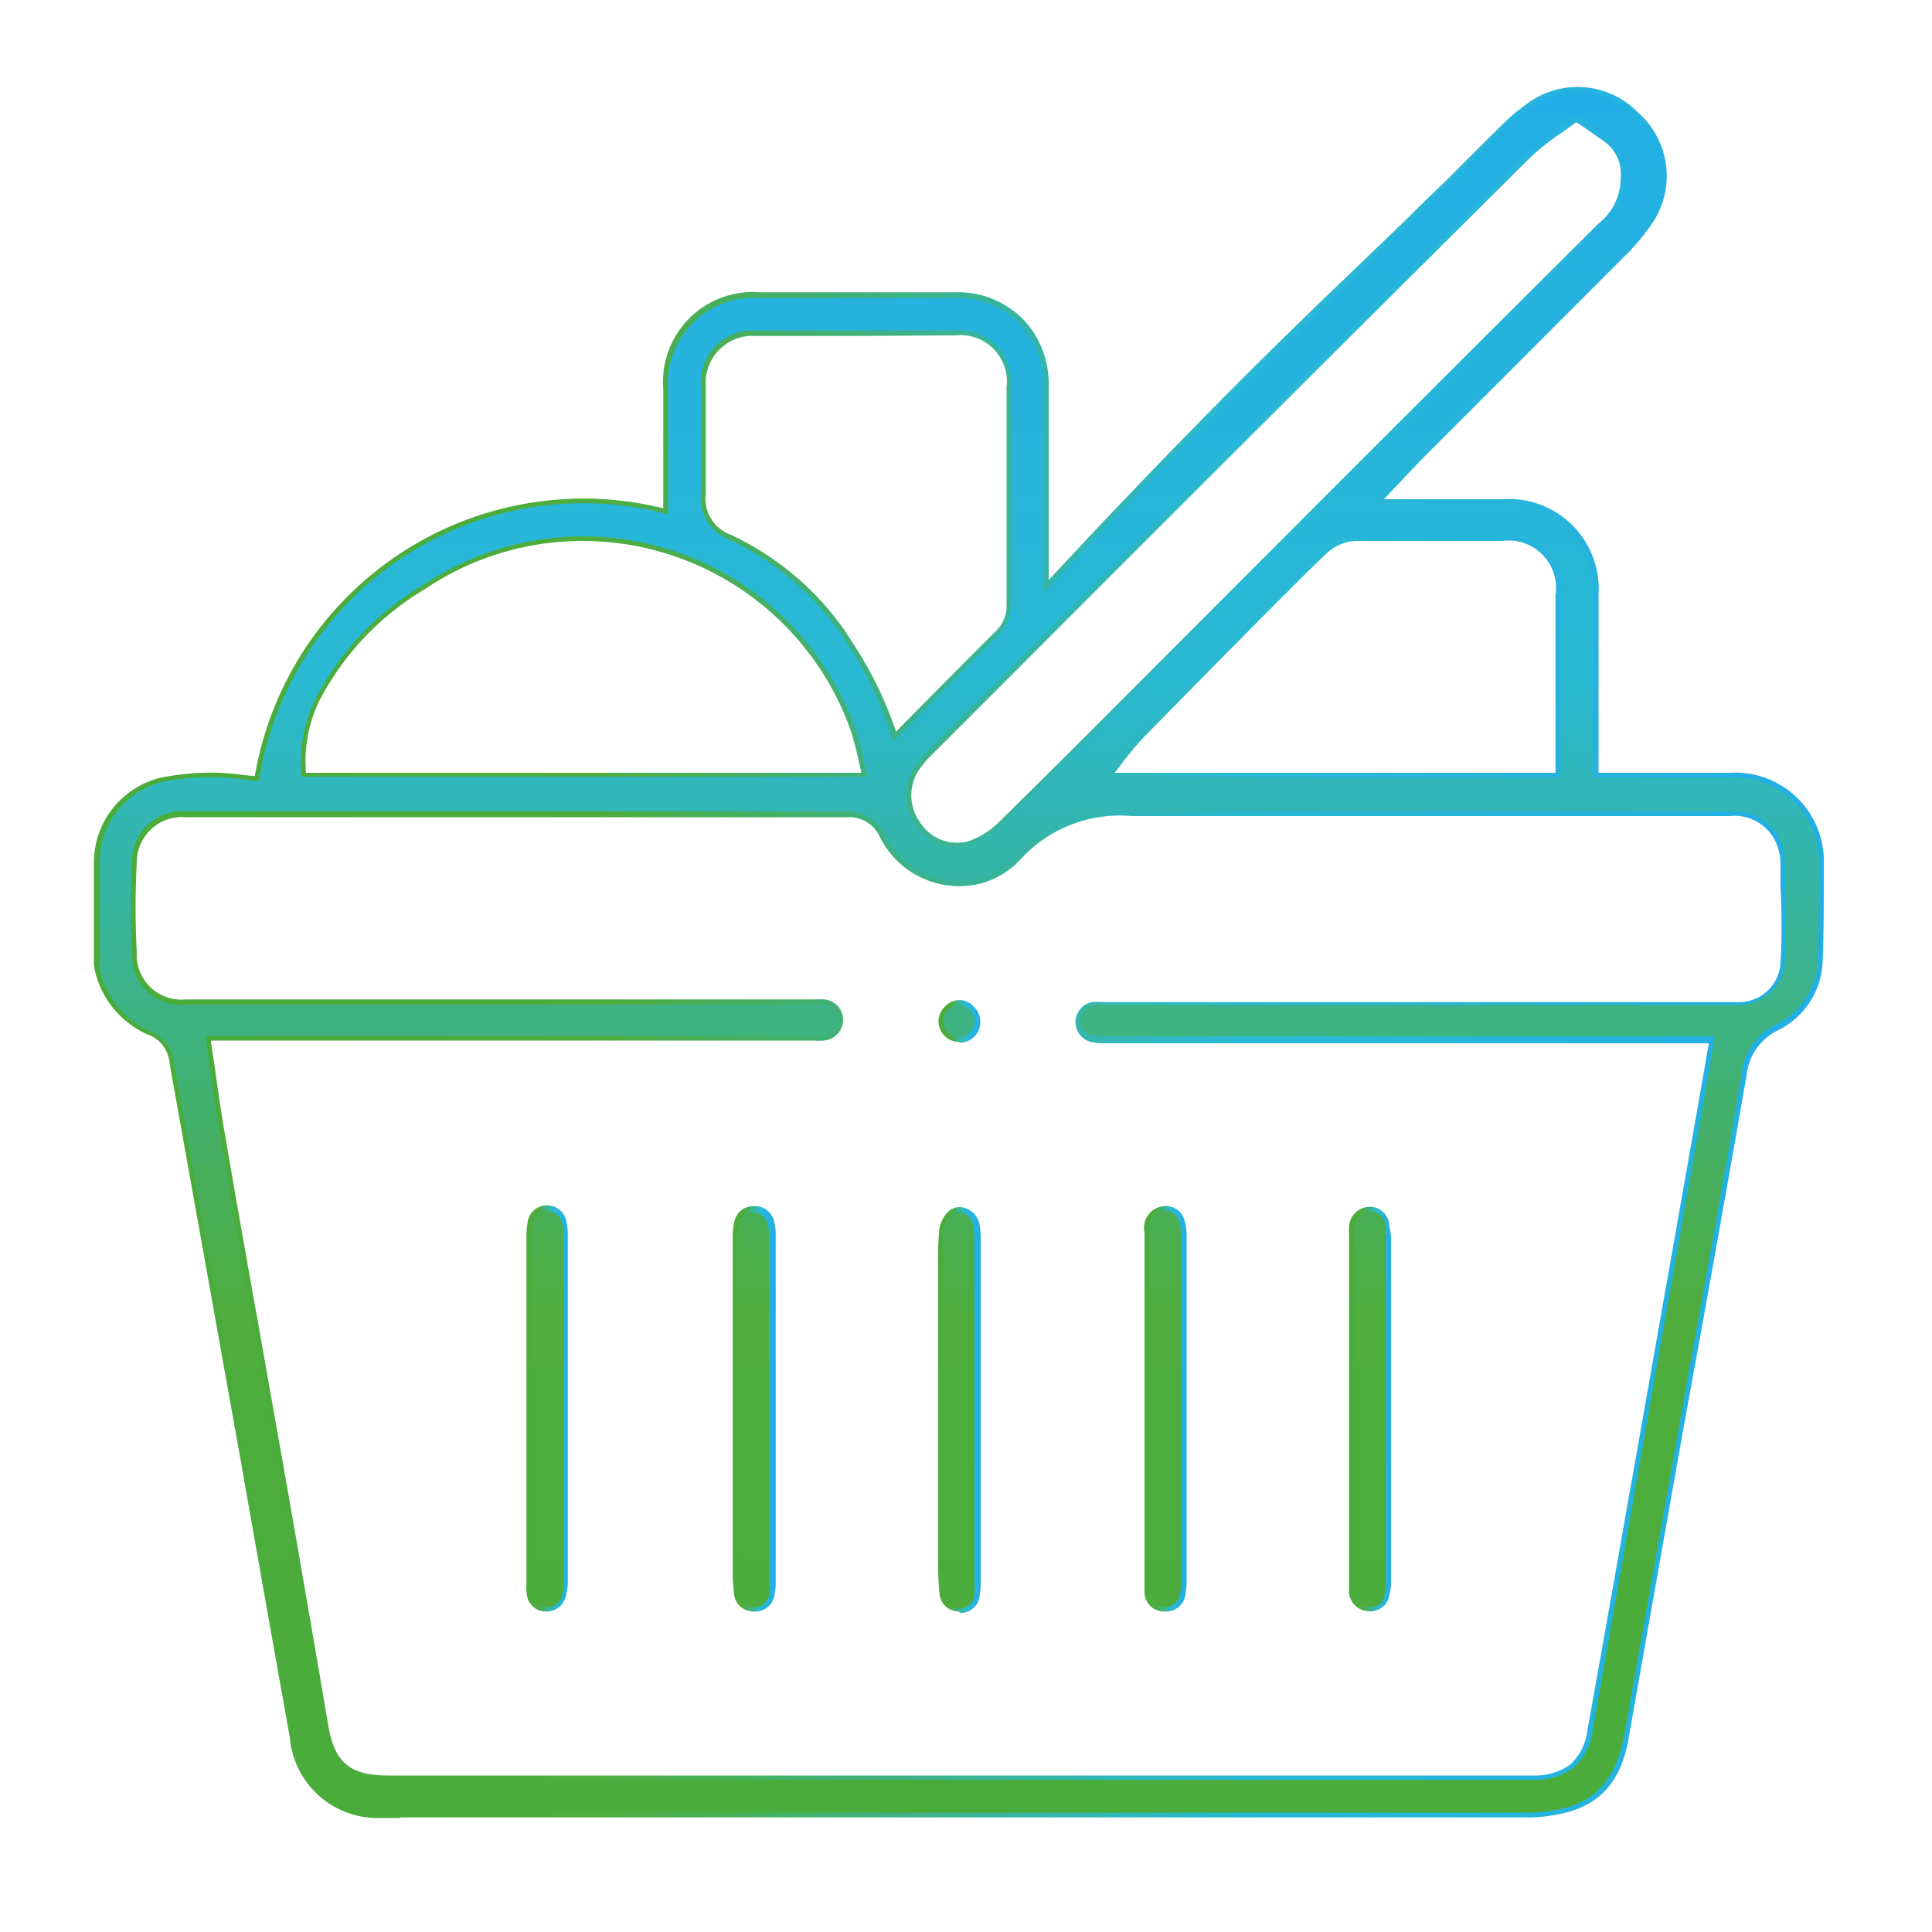 <svg id="Warstwa_95" data-name="Warstwa 95" xmlns="http://www.w3.org/2000/svg" xmlns:xlink="http://www.w3.org/1999/xlink" viewBox="0 0 100 100">
  <defs>
    <linearGradient id="Gradient_bez_nazwy_115" data-name="Gradient bez nazwy 115" x1="5.12" y1="49.3" x2="94.17" y2="49.3" gradientUnits="userSpaceOnUse">
      <stop offset="0.01" stop-color="#49ac3b"/>
      <stop offset="0.29" stop-color="#4ead3c"/>
      <stop offset="0.66" stop-color="#2ab9d4"/>
      <stop offset="1" stop-color="#22aee5"/>
    </linearGradient>
    <linearGradient id="Gradient_bez_nazwy_115-2" x1="4.87" y1="49.3" x2="94.42" y2="49.3" xlink:href="#Gradient_bez_nazwy_115"/>
    <linearGradient id="Gradient_bez_nazwy_115-3" x1="48.77" y1="72.9" x2="50.48" y2="72.9" xlink:href="#Gradient_bez_nazwy_115"/>
    <linearGradient id="Gradient_bez_nazwy_115-4" x1="48.52" y1="72.9" x2="50.73" y2="72.9" xlink:href="#Gradient_bez_nazwy_115"/>
    <linearGradient id="Gradient_bez_nazwy_115-5" x1="59.44" y1="72.92" x2="61.15" y2="72.92" xlink:href="#Gradient_bez_nazwy_115"/>
    <linearGradient id="Gradient_bez_nazwy_115-6" x1="59.18" y1="72.92" x2="61.4" y2="72.92" xlink:href="#Gradient_bez_nazwy_115"/>
    <linearGradient id="Gradient_bez_nazwy_115-7" x1="27.48" y1="72.92" x2="29.18" y2="72.92" xlink:href="#Gradient_bez_nazwy_115"/>
    <linearGradient id="Gradient_bez_nazwy_115-8" x1="27.23" y1="72.92" x2="29.43" y2="72.92" xlink:href="#Gradient_bez_nazwy_115"/>
    <linearGradient id="Gradient_bez_nazwy_115-9" x1="38.13" y1="72.92" x2="39.82" y2="72.92" xlink:href="#Gradient_bez_nazwy_115"/>
    <linearGradient id="Gradient_bez_nazwy_115-10" x1="37.88" y1="72.92" x2="40.07" y2="72.92" xlink:href="#Gradient_bez_nazwy_115"/>
    <linearGradient id="Gradient_bez_nazwy_115-11" x1="70.11" y1="72.92" x2="71.79" y2="72.92" xlink:href="#Gradient_bez_nazwy_115"/>
    <linearGradient id="Gradient_bez_nazwy_115-12" x1="69.86" y1="72.92" x2="72.04" y2="72.92" xlink:href="#Gradient_bez_nazwy_115"/>
    <linearGradient id="Gradient_bez_nazwy_115-13" x1="48.81" y1="52.85" x2="50.45" y2="52.85" xlink:href="#Gradient_bez_nazwy_115"/>
    <linearGradient id="Gradient_bez_nazwy_115-14" x1="48.56" y1="52.85" x2="50.7" y2="52.85" xlink:href="#Gradient_bez_nazwy_115"/>
    <linearGradient id="Gradient_bez_nazwy_115-15" x1="49.64" y1="94.1" x2="49.64" y2="4.49" xlink:href="#Gradient_bez_nazwy_115"/>
  </defs>
  <title>koszyk2</title>
  <g>
    <g>
      <g>
        <path d="M13.4,40.42a17,17,0,0,1,21.18-13.8V26.05c0-2,0-3.95,0-5.92a4.42,4.42,0,0,1,4.7-4.7c3.37,0,6.74,0,10.12,0A4.47,4.47,0,0,1,53,17a4.68,4.68,0,0,1,1,3.12c0,2.44,0,3.65,0,6.62,0,1.12,0,2.25,0,2.25,0,0.71,0,1.28.06,1.66,0.64-.69,1.53-1.65,2.59-2.78,9.35-9.91,13.45-13.46,17.07-17.08,1.44-1.44,2.87-2.88,4.32-4.31a11.33,11.33,0,0,1,1-.86A4.15,4.15,0,0,1,84.63,6a4.13,4.13,0,0,1,.76,5.27,10.76,10.76,0,0,1-1.59,1.88c-3.34,3.36-6.7,6.71-10,10.06-0.84.85-1.65,1.73-2.48,2.6,0,0.05-.09.11-0.18,0.24l0.56,0h6.06a4.4,4.4,0,0,1,4.71,4.68c0,3,0,5.94,0,8.9v0.62H89.5a4.36,4.36,0,0,1,4.65,4.5c0,1.68,0,3.36-.06,5a3.86,3.86,0,0,1-2.21,3.3,3.16,3.16,0,0,0-1.73,2.51c-1,6-2.14,12-3.21,18.06q-1.42,8-2.84,16C83.79,91.48,83,93,81.17,93.53a7.88,7.88,0,0,1-2.25.29q-28.42,0-56.83,0c-0.89,0-1.78,0-2.66,0a4.3,4.3,0,0,1-4.23-3.91Q13.4,79.8,11.63,69.71L9,55a1.93,1.93,0,0,0-1.22-1.61A4.59,4.59,0,0,1,5.16,50.2a1.76,1.76,0,0,1,0-.51q0-2.54,0-5.08A4.26,4.26,0,0,1,8.28,40.5a12.26,12.26,0,0,1,4.35-.15ZM10.69,53.69a2.87,2.87,0,0,0,0,.34c0.24,1.61.45,3.23,0.73,4.83,0.87,5,1.77,10.06,2.65,15.08s1.8,10.3,2.73,15.45c0.36,2,1.27,2.74,3.34,2.74H79.39a3.38,3.38,0,0,0,2.06-.63,3.12,3.12,0,0,0,1-2Q83.6,83,84.75,76.44l3.32-18.8c0.23-1.29.45-2.59,0.69-4H57.29a3.39,3.39,0,0,1-.74-0.05,0.8,0.8,0,0,1,0-1.58,3.6,3.6,0,0,1,.65,0H89c0.34,0,.68,0,1,0a2.41,2.41,0,0,0,2.39-2.3c0.1-1.69,0-3.38,0-5.07a3.1,3.1,0,0,0-.15-0.87A2.54,2.54,0,0,0,89.59,42c-1.63,0-3.26,0-4.89,0l-23,0c-1,0-2.08,0-3.12,0a7.17,7.17,0,0,0-5.88,2.25,4.09,4.09,0,0,1-2.08,1.26,4.32,4.32,0,0,1-4.87-2.33A2,2,0,0,0,43.85,42L9.63,42a2.59,2.59,0,0,0-2.8,2.56c-0.07,1.58-.07,3.17,0,4.75A2.55,2.55,0,0,0,9.61,52c0.39,0,.78,0,1.16,0H42.05a4,4,0,0,1,.56,0,0.82,0.82,0,0,1,.75.81,0.83,0.83,0,0,1-.74.82,3.78,3.78,0,0,1-.56,0H10.69ZM15.61,40.2H44.89c-0.19-.81-0.32-1.59-0.57-2.34A14.93,14.93,0,0,0,21.9,30.28a14.78,14.78,0,0,0-5.54,5.84A7.45,7.45,0,0,0,15.61,40.2Zm68.53-31A2.32,2.32,0,0,0,83.1,7c-0.44-.3-0.86-0.61-1.3-0.9a0.39,0.39,0,0,0-.36,0A21.16,21.16,0,0,0,79,8Q63.48,23.43,48,38.92a5.18,5.18,0,0,0-.63.74,2.61,2.61,0,0,0,0,3,2.52,2.52,0,0,0,2.86,1.05,4.64,4.64,0,0,0,1.65-1.07c3.31-3.26,6.58-6.56,9.87-9.84Q72.36,22.25,82.93,11.7A3.2,3.2,0,0,0,84.14,9.21ZM46.24,38.36l0.68-.7c3.54-3.59,4.73-4.76,4.73-4.76a2.07,2.07,0,0,0,.67-1.66c0-.2,0-0.4,0-0.61,0-3.53.05-7.05,0-10.58a2.65,2.65,0,0,0-2.88-2.94q-5.15,0-10.3,0A2.67,2.67,0,0,0,36.28,20c0,1.85,0,3.7,0,5.54a2.27,2.27,0,0,0,1.46,2.38,14.78,14.78,0,0,1,3.66,2.45,14.29,14.29,0,0,1,2.55,3.08A19.55,19.55,0,0,1,46.24,38.36Zm10.93,1.87H80.76c0-.22,0-0.4,0-0.58q0-4.43,0-8.85a2.7,2.7,0,0,0-3-3c-2.5,0-5,0-7.5,0a2.53,2.53,0,0,0-1.77.72c-0.41.38-.81,0.77-1.2,1.17C64.53,32.45,61.76,35.19,59,38,58.37,38.64,57.83,39.42,57.18,40.23Z" style="fill: url(#Gradient_bez_nazwy_115)"/>
        <path d="M20.72,94.1c-0.44,0-.87,0-1.31,0A4.56,4.56,0,0,1,15,89.93q-1.29-7.22-2.56-14.44L8.77,55A1.67,1.67,0,0,0,7.7,53.57a4.79,4.79,0,0,1-2.78-3.29,1.78,1.78,0,0,1-.06-0.53c0-1.4,0-2.76,0-4.12v-1a4.52,4.52,0,0,1,3.35-4.35,12.51,12.51,0,0,1,4.44-.16l0.54,0.05A17.25,17.25,0,0,1,34.33,26.31V24.23q0-2.05,0-4.1a4.65,4.65,0,0,1,5-5H49.4a4.73,4.73,0,0,1,3.79,1.65,4.89,4.89,0,0,1,1.09,3.28V22.8c0,1.11,0,2.23,0,3.93,0,1.11,0,2.24,0,2.24,0,0.4,0,.75,0,1.05l2.19-2.34c6.69-7.09,10.78-11,13.76-13.86,1.23-1.18,2.29-2.19,3.32-3.22L74.8,9.4q1.56-1.57,3.13-3.12a9.86,9.86,0,0,1,.91-0.76L79,5.4a4.37,4.37,0,0,1,5.8.44,4.37,4.37,0,0,1,.81,5.58A11,11,0,0,1,84,13.35l-5.75,5.76-4.3,4.3c-0.6.6-1.18,1.22-1.76,1.84l-0.56.59h6.11a4.65,4.65,0,0,1,5,4.93q0,3.06,0,6.12V40H89.5a4.59,4.59,0,0,1,4.9,4.75c0,1.94,0,3.54-.06,5A4.13,4.13,0,0,1,92,53.34a2.92,2.92,0,0,0-1.6,2.33c-0.73,4.2-1.48,8.4-2.23,12.59l-1,5.47q-1.42,8-2.83,16C84,92,83,93.25,81.24,93.77a8.11,8.11,0,0,1-2.32.3q-24.71,0-49.42,0H20.72ZM10.58,40.48a8.54,8.54,0,0,0-2.23.26,4,4,0,0,0-3,3.87v1q0,2,0,4.06a1.58,1.58,0,0,0,0,.43,4.32,4.32,0,0,0,2.49,3,2.17,2.17,0,0,1,1.38,1.8L12.89,75.4q1.28,7.22,2.56,14.44a4.06,4.06,0,0,0,4,3.71c0.64,0.06,1.3,0,1.95,0h8.1q24.71,0,49.42,0a7.64,7.64,0,0,0,2.18-.28c1.52-.46,2.4-1.62,2.76-3.64q1.42-8,2.83-16l1-5.47c0.75-4.2,1.5-8.39,2.23-12.59a3.41,3.41,0,0,1,1.87-2.69,3.59,3.59,0,0,0,2.08-3.09c0.08-1.49.1-3.08,0.06-5a4.12,4.12,0,0,0-4.4-4.26H82.19V36.89q0-3.06,0-6.12a4.14,4.14,0,0,0-4.46-4.43H71.31l-0.69,0L71,25.81l0.12-.15,0.71-.75c0.58-.62,1.17-1.24,1.77-1.85l4.3-4.3q2.88-2.88,5.75-5.76a10.59,10.59,0,0,0,1.55-1.83,3.88,3.88,0,0,0-.71-4.95,3.92,3.92,0,0,0-5.16-.42l-0.15.12a9.36,9.36,0,0,0-.86.72q-1.57,1.55-3.13,3.12L74,10.95c-1,1-2.1,2.05-3.33,3.23C67.66,17,63.58,20.95,56.9,28c-1.07,1.13-2,2.09-2.59,2.78l-0.41.44,0-.6c0-.37,0-1-0.06-1.66,0,0,0-1.13,0-2.25,0-1.7,0-2.83,0-3.93V20.11a4.41,4.41,0,0,0-1-3,4.19,4.19,0,0,0-3.41-1.47H39.29a4.18,4.18,0,0,0-4.45,4.45q0,2,0,4.1v2.7l-0.3-.07A16.78,16.78,0,0,0,13.65,40.47l0,0.22-1-.09C11.92,40.53,11.25,40.48,10.58,40.48ZM79.23,92.4H20.13c-2.2,0-3.2-.83-3.58-2.95q-1-5.37-1.9-10.74L13,69.48q-0.93-5.28-1.86-10.57c-0.2-1.14-.36-2.3-0.52-3.42q-0.1-.71-0.2-1.42a1.3,1.3,0,0,1,0-.24V53.44H42.13a3.23,3.23,0,0,0,.46,0,0.58,0.58,0,0,0,.53-0.57,0.57,0.57,0,0,0-.54-0.57,3.35,3.35,0,0,0-.43,0H10.77c-0.39,0-.78,0-1.18,0a2.8,2.8,0,0,1-3-2.91c-0.08-1.56-.08-3.17,0-4.78a2.83,2.83,0,0,1,3.05-2.8H19.3l24.55,0h0A2.23,2.23,0,0,1,46,43a4.09,4.09,0,0,0,4.59,2.2,3.85,3.85,0,0,0,2-1.19,7.38,7.38,0,0,1,6.08-2.33c1.07,0,2.13,0,3.11,0H86.25c1.12,0,2.23,0,3.34,0a2.79,2.79,0,0,1,2.92,1.91,3.3,3.3,0,0,1,.17.94q0,0.59,0,1.19c0,1.28,0,2.6,0,3.9A2.65,2.65,0,0,1,90,52.21c-0.35,0-.7,0-1,0H57.23a3.34,3.34,0,0,0-.6,0,0.55,0.55,0,0,0,0,1.09,3.13,3.13,0,0,0,.65,0H89L88.8,54.87c-0.17,1-.33,1.89-0.49,2.82q-1.66,9.4-3.32,18.8l-0.18,1q-1.07,6-2.14,12.06a3.4,3.4,0,0,1-1.06,2.11,3.57,3.57,0,0,1-2.2.69H79.23ZM10.93,53.94a0.43,0.43,0,0,0,0,.06q0.11,0.71.21,1.42c0.16,1.12.32,2.27,0.52,3.4q0.91,5.29,1.86,10.56l1.63,9.23Q16.09,84,17,89.36c0.34,1.89,1.12,2.53,3.09,2.54H79.37a3.13,3.13,0,0,0,1.91-.57,2.9,2.9,0,0,0,.89-1.81q1.08-6,2.14-12.06l0.18-1q1.66-9.4,3.32-18.8c0.16-.93.33-1.86,0.49-2.82l0.15-.84H57.29a3.67,3.67,0,0,1-.79-0.06,1.06,1.06,0,0,1,0-2.07,3.84,3.84,0,0,1,.69,0H89c0.33,0,.67,0,1,0a2.15,2.15,0,0,0,2.16-2.06c0.08-1.28.06-2.6,0-3.87q0-.59,0-1.19A2.85,2.85,0,0,0,92,43.8a2.34,2.34,0,0,0-2.45-1.56c-1.11,0-2.22,0-3.33,0H61.71c-1,0-2.06,0-3.13,0a6.94,6.94,0,0,0-5.69,2.17,4.35,4.35,0,0,1-2.21,1.34,4.59,4.59,0,0,1-5.15-2.45,1.73,1.73,0,0,0-1.68-1h0l-24.55,0H9.63a2.34,2.34,0,0,0-2.55,2.32C7,46.16,7,47.75,7.08,49.29a2.31,2.31,0,0,0,2.54,2.44c0.38,0,.77,0,1.15,0H42.14a3.8,3.8,0,0,1,.5,0,1.06,1.06,0,0,1,1,1.06,1.08,1.08,0,0,1-1,1.07,3.66,3.66,0,0,1-.53,0H10.93ZM49.55,44.1a3,3,0,0,1-2.37-4.58,5.48,5.48,0,0,1,.67-0.78l3.56-3.56Q65.09,21.49,78.8,7.81A13.18,13.18,0,0,1,80.59,6.4l0.71-.5a0.63,0.63,0,0,1,.64,0c0.26,0.17.52,0.35,0.77,0.53L83.25,6.8a2.55,2.55,0,0,1,1.14,2.41,3.5,3.5,0,0,1-1.28,2.67c-5.5,5.47-11.08,11-16.47,16.44l-7.09,7.09q-3.71,3.72-7.44,7.42A4.88,4.88,0,0,1,50.36,44,2.46,2.46,0,0,1,49.55,44.1ZM81.61,6.31h0l-0.69.5a12.71,12.71,0,0,0-1.73,1.36Q65.44,21.83,51.76,35.54L48.2,39.1a5,5,0,0,0-.6.7,2.38,2.38,0,0,0,0,2.73,2.27,2.27,0,0,0,2.57,1,4.36,4.36,0,0,0,1.56-1q3.74-3.69,7.44-7.41L66.28,28c5.39-5.4,11-11,16.47-16.44a2.94,2.94,0,0,0,1.13-2.29v0a2.07,2.07,0,0,0-.92-2l-0.54-.38c-0.25-.18-0.5-0.35-0.76-0.52H81.61ZM81,40.48H56.65L57,40.07l0.6-.77a16.81,16.81,0,0,1,1.26-1.51q3.09-3.14,6.22-6.24l2-2c0.4-.4.8-0.79,1.21-1.18a2.78,2.78,0,0,1,1.94-.79H72.2c1.85,0,3.71,0,5.56,0A2.94,2.94,0,0,1,81,30.79ZM57.69,40H80.51l0-9.19A2.45,2.45,0,0,0,77.76,28c-1.85,0-3.7,0-5.55,0H70.26a2.29,2.29,0,0,0-1.6.65c-0.41.38-.8,0.77-1.2,1.16l-2,2Q62.3,35,59.21,38.15A16.46,16.46,0,0,0,58,39.61Zm-12.48.47H15.38l0-.23A7.75,7.75,0,0,1,16.14,36a15,15,0,0,1,5.63-5.94,15.17,15.17,0,0,1,22.8,7.71,16.12,16.12,0,0,1,.4,1.59c0.05,0.25.11,0.51,0.17,0.77ZM15.84,40H44.58l-0.1-.47c-0.12-.54-0.23-1-0.39-1.55A14.73,14.73,0,0,0,30.29,28,14.56,14.56,0,0,0,22,30.49a14.52,14.52,0,0,0-5.45,5.74A7.13,7.13,0,0,0,15.84,40Zm30.29-1.11L46,38.44a19.36,19.36,0,0,0-2.29-4.84,14,14,0,0,0-2.51-3,14.6,14.6,0,0,0-3.6-2.41A2.51,2.51,0,0,1,36,25.55c0-1.15,0-2.32,0-3.45,0-.7,0-1.39,0-2.09a2.91,2.91,0,0,1,3.12-3.15c3.14,0,6.52,0,10.3,0A2.9,2.9,0,0,1,52.58,20c0,2.48,0,5,0,7.43q0,1.58,0,3.15v0.19c0,0.14,0,.27,0,0.41a2.32,2.32,0,0,1-.75,1.86s-1.24,1.22-4.73,4.76l-0.67.7Zm-2-21.5-5,0A2.43,2.43,0,0,0,36.53,20c0,0.69,0,1.39,0,2.08,0,1.14,0,2.31,0,3.47a2,2,0,0,0,1.32,2.14,15.11,15.11,0,0,1,3.72,2.49,14.63,14.63,0,0,1,2.59,3.13,19.77,19.77,0,0,1,2.22,4.56l0.39-.4c3.5-3.54,4.72-4.75,4.73-4.76a1.83,1.83,0,0,0,.6-1.47c0-.15,0-0.29,0-0.44V30.63q0-1.58,0-3.16c0-2.43,0-4.95,0-7.42a2.4,2.4,0,0,0-2.63-2.69Z" style="fill: url(#Gradient_bez_nazwy_115-2)"/>
      </g>
      <g>
        <path d="M48.77,73q0-3.61,0-7.22c0-.68,0-1.37,0-2a1.44,1.44,0,0,1,.4-0.88,0.76,0.76,0,0,1,1.19.5,3.4,3.4,0,0,1,.07.79q0,8.83,0,17.67a4.31,4.31,0,0,1,0,.7,0.77,0.77,0,0,1-.79.7,0.75,0.75,0,0,1-.8-0.7,13.86,13.86,0,0,1-.07-1.53Q48.77,76.94,48.77,73Z" style="fill: url(#Gradient_bez_nazwy_115-3)"/>
        <path d="M49.63,83.41a1,1,0,0,1-1-.92,13.85,13.85,0,0,1-.07-1.56q0-3,0-5.9V71q0-2.61,0-5.22v-0.4a16.23,16.23,0,0,1,.05-1.68,1.69,1.69,0,0,1,.48-1,0.88,0.88,0,0,1,.87-0.17,1.11,1.11,0,0,1,.73.8,3.64,3.64,0,0,1,.07.84q0,8.83,0,17.67a4.5,4.5,0,0,1-.05.74,1,1,0,0,1-1,.91h0Zm0-20.51a0.37,0.37,0,0,0-.25.09,1.21,1.21,0,0,0-.32.72,16,16,0,0,0,0,1.63v0.4q0,2.61,0,5.22V75q0,3,0,5.9a13.37,13.37,0,0,0,.07,1.51,0.5,0.5,0,0,0,.54.47h0a0.52,0.52,0,0,0,.55-0.49,4.06,4.06,0,0,0,0-.66q0-8.83,0-17.67a3.19,3.19,0,0,0-.06-0.73,0.62,0.62,0,0,0-.4-0.45Z" style="fill: url(#Gradient_bez_nazwy_115-4)"/>
      </g>
      <g>
        <path d="M59.47,72.91q0-4.57,0-9.13a0.9,0.9,0,0,1,.7-1.09,0.76,0.76,0,0,1,.88.58,2.85,2.85,0,0,1,.09.74q0,8.9,0,17.8a3.45,3.45,0,0,1-.06.65,0.78,0.78,0,0,1-.84.71,0.79,0.79,0,0,1-.77-0.79c0-.48,0-1,0-1.44q0-4,0-8h0Z" style="fill: url(#Gradient_bez_nazwy_115-5)"/>
        <path d="M60.29,83.41H60.24a1,1,0,0,1-1-1c0-.5,0-1,0-1.46q0-3,0-6V72.66h0V63.78a1.12,1.12,0,0,1,.92-1.34,1,1,0,0,1,1.16.76,3.11,3.11,0,0,1,.1.8q0,8.9,0,17.8a3.67,3.67,0,0,1-.06.7A1,1,0,0,1,60.29,83.41Zm-0.6-10.25v1.75q0,3,0,6c0,0.45,0,.94,0,1.42a0.54,0.54,0,0,0,.53.56,0.52,0.52,0,0,0,.58-0.5,3.24,3.24,0,0,0,.05-0.6q0-8.9,0-17.8a2.63,2.63,0,0,0-.08-0.67,0.51,0.51,0,0,0-.61-0.4c-0.13,0-.48.06-0.48,0.84v9.38h0Z" style="fill: url(#Gradient_bez_nazwy_115-6)"/>
      </g>
      <g>
        <path d="M27.48,72.9q0-4.36,0-8.72a4.15,4.15,0,0,1,.06-0.83,0.79,0.79,0,0,1,1.56,0,2.7,2.7,0,0,1,.07.64q0,8.95,0,17.9a2.68,2.68,0,0,1-.11.78,0.71,0.71,0,0,1-.74.52,0.7,0.7,0,0,1-.72-0.49A2,2,0,0,1,27.5,82q0-4.57,0-9.13h0Z" style="fill: url(#Gradient_bez_nazwy_115-7)"/>
        <path d="M28.32,83.41h0a1,1,0,0,1-1-.65A2.21,2.21,0,0,1,27.25,82q0-3.65,0-7.31l0-3.84q0-3.35,0-6.7a4.33,4.33,0,0,1,.06-0.88,1,1,0,0,1,1-.88,1,1,0,0,1,1,.83,2.93,2.93,0,0,1,.08.7q0,8.95,0,17.9a2.89,2.89,0,0,1-.12.85A1,1,0,0,1,28.32,83.41ZM27.73,72.65h0v2.08q0,3.65,0,7.31a1.72,1.72,0,0,0,.09.55,0.45,0.45,0,0,0,.48.32h0a0.47,0.47,0,0,0,.5-0.35,2.44,2.44,0,0,0,.1-0.7q0-8.95,0-17.9a2.43,2.43,0,0,0-.07-0.58,0.54,0.54,0,0,0-1.07,0,3.89,3.89,0,0,0-.05.76c0,2.26,0,4.49,0,6.72v1.76Z" style="fill: url(#Gradient_bez_nazwy_115-8)"/>
      </g>
      <g>
        <path d="M38.14,73q0-4.52,0-9a2.53,2.53,0,0,1,.09-0.69,0.78,0.78,0,0,1,1.47-.05,2.3,2.3,0,0,1,.11.73q0,9,0,18a2.44,2.44,0,0,1,0,.55,0.75,0.75,0,0,1-.79.65,0.73,0.73,0,0,1-.79-0.65,9.23,9.23,0,0,1-.07-1.35q0-4.1,0-8.2h0Z" style="fill: url(#Gradient_bez_nazwy_115-9)"/>
        <path d="M39,83.41h0a1,1,0,0,1-1-.86,9.23,9.23,0,0,1-.07-1.35c0-2.11,0-4.2,0-6.28l0-3.55q0-3.72,0-7.45a2.79,2.79,0,0,1,.1-0.76,1,1,0,0,1,1-.73,1,1,0,0,1,1,.67,2.58,2.58,0,0,1,.12.81q0,9,0,18a2.68,2.68,0,0,1-.06.61A1,1,0,0,1,39,83.41Zm-0.61-10.2v1.7q0,3.12,0,6.25a9.11,9.11,0,0,0,.06,1.31,0.48,0.48,0,0,0,.54.43,0.52,0.52,0,0,0,.54-0.46,2.21,2.21,0,0,0,0-.5q0-9,0-18a2.06,2.06,0,0,0-.1-0.65A0.48,0.48,0,0,0,39,62.93a0.47,0.47,0,0,0-.49.37,2.29,2.29,0,0,0-.08.62q0,3.72,0,7.45Z" style="fill: url(#Gradient_bez_nazwy_115-10)"/>
      </g>
      <g>
        <path d="M70.11,73q0-4.54,0-9.09a2.69,2.69,0,0,1,0-.37,0.82,0.82,0,0,1,.79-0.83,0.78,0.78,0,0,1,.83.77,3.15,3.15,0,0,1,0,.6q0,8.9,0,17.8a2.9,2.9,0,0,1-.08.73,0.71,0.71,0,0,1-.84.56,0.81,0.81,0,0,1-.74-0.72,1.79,1.79,0,0,1,0-.33Q70.11,77.53,70.11,73Z" style="fill: url(#Gradient_bez_nazwy_115-11)"/>
        <path d="M71,83.4H70.83a1.06,1.06,0,0,1-1-.93,1.33,1.33,0,0,1,0-.29V63.88a2.78,2.78,0,0,1,0-.41,1.07,1.07,0,0,1,1-1,1,1,0,0,1,1.08,1A3.39,3.39,0,0,1,72,64q0,8.9,0,17.8a3.11,3.11,0,0,1-.09.8A1,1,0,0,1,71,83.4Zm0-20.48h0a0.58,0.58,0,0,0-.54.61,1.9,1.9,0,0,0,0,.29V82.2a0.87,0.87,0,0,0,0,.18,0.57,0.57,0,0,0,.52.52,0.47,0.47,0,0,0,.57-0.38,2.63,2.63,0,0,0,.08-0.67q0-8.9,0-17.8a3,3,0,0,0,0-.55A0.54,0.54,0,0,0,71,62.93Z" style="fill: url(#Gradient_bez_nazwy_115-12)"/>
      </g>
      <g>
        <path d="M50.45,52.83a0.83,0.83,0,0,1-.8.85,0.83,0.83,0,0,1,0-1.66A0.83,0.83,0,0,1,50.45,52.83Z" style="fill: url(#Gradient_bez_nazwy_115-13)"/>
        <path d="M49.63,53.93a1.07,1.07,0,0,1-.73-0.3,1.06,1.06,0,0,1,0-1.52,1,1,0,0,1,1.51,0,1.06,1.06,0,0,1,.33.75,1.07,1.07,0,0,1-1,1.11h0Zm0-1.66h0a0.58,0.58,0,0,0-.4.19,0.56,0.56,0,0,0,0,.82,0.56,0.56,0,0,0,.4.16,0.58,0.58,0,0,0,.55-0.6h0a0.57,0.57,0,0,0-.18-0.4A0.56,0.56,0,0,0,49.63,52.27Z" style="fill: url(#Gradient_bez_nazwy_115-14)"/>
      </g>
    </g>
    <g>
      <g>
        <path d="M13.4,40.42a17,17,0,0,1,21.18-13.8V26.05c0-2,0-3.95,0-5.92a4.42,4.42,0,0,1,4.7-4.7c3.37,0,6.74,0,10.12,0A4.47,4.47,0,0,1,53,17a4.68,4.68,0,0,1,1,3.12c0,2.44,0,3.65,0,6.62,0,1.12,0,2.25,0,2.25,0,0.71,0,1.28.06,1.66,0.64-.69,1.53-1.65,2.59-2.78,9.35-9.91,13.45-13.46,17.07-17.08,1.44-1.44,2.87-2.88,4.32-4.31a11.33,11.33,0,0,1,1-.86A4.15,4.15,0,0,1,84.63,6a4.13,4.13,0,0,1,.76,5.27,10.76,10.76,0,0,1-1.59,1.88c-3.34,3.36-6.7,6.71-10,10.06-0.84.85-1.65,1.73-2.48,2.6,0,0.05-.09.11-0.18,0.24l0.56,0h6.06a4.4,4.4,0,0,1,4.71,4.68c0,3,0,5.94,0,8.9v0.62H89.5a4.36,4.36,0,0,1,4.65,4.5c0,1.68,0,3.36-.06,5a3.86,3.86,0,0,1-2.21,3.3,3.16,3.16,0,0,0-1.73,2.51c-1,6-2.14,12-3.21,18.06q-1.42,8-2.84,16C83.79,91.48,83,93,81.17,93.53a7.88,7.88,0,0,1-2.25.29q-28.42,0-56.83,0c-0.89,0-1.78,0-2.66,0a4.3,4.3,0,0,1-4.23-3.91Q13.4,79.8,11.63,69.71L9,55a1.93,1.93,0,0,0-1.22-1.61A4.59,4.59,0,0,1,5.16,50.2a1.76,1.76,0,0,1,0-.51q0-2.54,0-5.08A4.26,4.26,0,0,1,8.28,40.5a12.26,12.26,0,0,1,4.35-.15ZM10.69,53.69a2.87,2.87,0,0,0,0,.34c0.24,1.61.45,3.23,0.73,4.83,0.87,5,1.77,10.06,2.65,15.08s1.8,10.3,2.73,15.45c0.36,2,1.27,2.74,3.34,2.74H79.39a3.38,3.38,0,0,0,2.06-.63,3.12,3.12,0,0,0,1-2Q83.6,83,84.75,76.44l3.32-18.8c0.23-1.29.45-2.59,0.69-4H57.29a3.39,3.39,0,0,1-.74-0.05,0.8,0.8,0,0,1,0-1.58,3.6,3.6,0,0,1,.65,0H89c0.34,0,.68,0,1,0a2.41,2.41,0,0,0,2.39-2.3c0.1-1.69,0-3.38,0-5.07a3.1,3.1,0,0,0-.15-0.87A2.54,2.54,0,0,0,89.59,42c-1.63,0-3.26,0-4.89,0l-23,0c-1,0-2.08,0-3.12,0a7.17,7.17,0,0,0-5.88,2.25,4.09,4.09,0,0,1-2.08,1.26,4.32,4.32,0,0,1-4.87-2.33A2,2,0,0,0,43.85,42L9.63,42a2.59,2.59,0,0,0-2.8,2.56c-0.07,1.58-.07,3.17,0,4.75A2.55,2.55,0,0,0,9.61,52c0.39,0,.78,0,1.16,0H42.05a4,4,0,0,1,.56,0,0.82,0.82,0,0,1,.75.81,0.83,0.83,0,0,1-.74.82,3.78,3.78,0,0,1-.56,0H10.69ZM15.61,40.2H44.89c-0.19-.81-0.32-1.59-0.57-2.34A14.93,14.93,0,0,0,21.9,30.28a14.78,14.78,0,0,0-5.54,5.84A7.45,7.45,0,0,0,15.61,40.2Zm68.53-31A2.32,2.32,0,0,0,83.1,7c-0.44-.3-0.86-0.61-1.3-0.9a0.39,0.39,0,0,0-.36,0A21.16,21.16,0,0,0,79,8Q63.48,23.43,48,38.92a5.18,5.18,0,0,0-.63.74,2.61,2.61,0,0,0,0,3,2.52,2.52,0,0,0,2.86,1.05,4.64,4.64,0,0,0,1.65-1.07c3.31-3.26,6.58-6.56,9.87-9.84Q72.36,22.25,82.93,11.7A3.2,3.2,0,0,0,84.14,9.21ZM46.24,38.36l0.68-.7c3.54-3.59,4.73-4.76,4.73-4.76a2.07,2.07,0,0,0,.67-1.66c0-.2,0-0.4,0-0.61,0-3.53.05-7.05,0-10.58a2.65,2.65,0,0,0-2.88-2.94q-5.15,0-10.3,0A2.67,2.67,0,0,0,36.28,20c0,1.85,0,3.7,0,5.54a2.27,2.27,0,0,0,1.46,2.38,14.78,14.78,0,0,1,3.66,2.45,14.29,14.29,0,0,1,2.55,3.08A19.55,19.55,0,0,1,46.24,38.36Zm10.93,1.87H80.76c0-.22,0-0.4,0-0.58q0-4.43,0-8.85a2.7,2.7,0,0,0-3-3c-2.5,0-5,0-7.5,0a2.53,2.53,0,0,0-1.77.72c-0.41.38-.81,0.77-1.2,1.17C64.53,32.45,61.76,35.19,59,38,58.37,38.64,57.83,39.42,57.18,40.23Z" style="fill: url(#Gradient_bez_nazwy_115-15)"/>
        <path d="M20.72,94.1c-0.44,0-.87,0-1.31,0A4.56,4.56,0,0,1,15,89.93q-1.29-7.22-2.56-14.44L8.77,55A1.67,1.67,0,0,0,7.7,53.57a4.79,4.79,0,0,1-2.78-3.29,1.78,1.78,0,0,1-.06-0.53c0-1.4,0-2.76,0-4.12v-1a4.52,4.52,0,0,1,3.35-4.35,12.51,12.51,0,0,1,4.44-.16l0.54,0.05A17.25,17.25,0,0,1,34.33,26.31V24.23q0-2.05,0-4.1a4.65,4.65,0,0,1,5-5H49.4a4.73,4.73,0,0,1,3.79,1.65,4.89,4.89,0,0,1,1.09,3.28V22.8c0,1.11,0,2.23,0,3.93,0,1.11,0,2.24,0,2.24,0,0.4,0,.75,0,1.05l2.19-2.34c6.69-7.09,10.78-11,13.76-13.86,1.23-1.18,2.29-2.19,3.32-3.22L74.8,9.4q1.56-1.57,3.13-3.12a9.86,9.86,0,0,1,.91-0.76L79,5.4a4.37,4.37,0,0,1,5.8.44,4.37,4.37,0,0,1,.81,5.58A11,11,0,0,1,84,13.35l-5.75,5.76-4.3,4.3c-0.6.6-1.18,1.22-1.76,1.84l-0.56.59h6.11a4.65,4.65,0,0,1,5,4.93q0,3.06,0,6.12V40H89.5a4.59,4.59,0,0,1,4.9,4.75c0,1.94,0,3.54-.06,5A4.13,4.13,0,0,1,92,53.34a2.92,2.92,0,0,0-1.6,2.33c-0.73,4.2-1.48,8.4-2.23,12.59l-1,5.47q-1.42,8-2.83,16C84,92,83,93.25,81.24,93.77a8.11,8.11,0,0,1-2.32.3q-24.71,0-49.42,0H20.72ZM10.58,40.48a8.54,8.54,0,0,0-2.23.26,4,4,0,0,0-3,3.87v1q0,2,0,4.06a1.58,1.58,0,0,0,0,.43,4.32,4.32,0,0,0,2.49,3,2.17,2.17,0,0,1,1.38,1.8L12.89,75.4q1.28,7.22,2.56,14.44a4.06,4.06,0,0,0,4,3.71c0.64,0.06,1.3,0,1.95,0h8.1q24.71,0,49.42,0a7.64,7.64,0,0,0,2.18-.28c1.52-.46,2.4-1.62,2.76-3.64q1.42-8,2.83-16l1-5.47c0.75-4.2,1.5-8.39,2.23-12.59a3.41,3.41,0,0,1,1.87-2.69,3.59,3.59,0,0,0,2.08-3.09c0.08-1.49.1-3.08,0.06-5a4.12,4.12,0,0,0-4.4-4.26H82.19V36.89q0-3.06,0-6.12a4.14,4.14,0,0,0-4.46-4.43H71.31l-0.69,0L71,25.81l0.12-.15,0.71-.75c0.58-.62,1.17-1.24,1.77-1.85l4.3-4.3q2.88-2.88,5.75-5.76a10.59,10.59,0,0,0,1.55-1.83,3.88,3.88,0,0,0-.71-4.95,3.92,3.92,0,0,0-5.16-.42l-0.15.12a9.36,9.36,0,0,0-.86.72q-1.57,1.55-3.13,3.12L74,10.95c-1,1-2.1,2.05-3.33,3.23C67.66,17,63.58,20.95,56.9,28c-1.07,1.13-2,2.09-2.59,2.78l-0.41.44,0-.6c0-.37,0-1-0.06-1.66,0,0,0-1.13,0-2.25,0-1.7,0-2.83,0-3.93V20.11a4.41,4.41,0,0,0-1-3,4.19,4.19,0,0,0-3.41-1.47H39.29a4.18,4.18,0,0,0-4.45,4.45q0,2,0,4.1v2.7l-0.3-.07A16.78,16.78,0,0,0,13.65,40.47l0,0.22-1-.09C11.92,40.53,11.25,40.48,10.58,40.48ZM79.23,92.4H20.13c-2.2,0-3.2-.83-3.58-2.95q-1-5.37-1.9-10.74L13,69.48q-0.93-5.28-1.86-10.57c-0.2-1.14-.36-2.3-0.52-3.42q-0.1-.71-0.2-1.42a1.3,1.3,0,0,1,0-.24V53.44H42.13a3.23,3.23,0,0,0,.46,0,0.58,0.58,0,0,0,.53-0.57,0.57,0.57,0,0,0-.54-0.57,3.35,3.35,0,0,0-.43,0H10.77c-0.39,0-.78,0-1.18,0a2.8,2.8,0,0,1-3-2.91c-0.08-1.56-.08-3.17,0-4.78a2.83,2.83,0,0,1,3.05-2.8H19.3l24.55,0h0A2.23,2.23,0,0,1,46,43a4.09,4.09,0,0,0,4.59,2.2,3.85,3.85,0,0,0,2-1.19,7.38,7.38,0,0,1,6.08-2.33c1.07,0,2.13,0,3.11,0H86.25c1.12,0,2.23,0,3.34,0a2.79,2.79,0,0,1,2.92,1.91,3.3,3.3,0,0,1,.17.94q0,0.59,0,1.19c0,1.28,0,2.6,0,3.9A2.65,2.65,0,0,1,90,52.21c-0.35,0-.7,0-1,0H57.23a3.34,3.34,0,0,0-.6,0,0.55,0.55,0,0,0,0,1.09,3.13,3.13,0,0,0,.65,0H89L88.8,54.87c-0.17,1-.33,1.89-0.49,2.82q-1.66,9.4-3.32,18.8l-0.18,1q-1.07,6-2.14,12.06a3.4,3.4,0,0,1-1.06,2.11,3.57,3.57,0,0,1-2.2.69H79.23ZM10.93,53.94a0.43,0.43,0,0,0,0,.06q0.11,0.71.21,1.42c0.16,1.12.32,2.27,0.52,3.4q0.91,5.29,1.86,10.56l1.63,9.23Q16.09,84,17,89.36c0.34,1.89,1.12,2.53,3.09,2.54H79.37a3.13,3.13,0,0,0,1.91-.57,2.9,2.9,0,0,0,.89-1.81q1.08-6,2.14-12.06l0.18-1q1.66-9.4,3.32-18.8c0.16-.93.33-1.86,0.49-2.82l0.15-.84H57.29a3.67,3.67,0,0,1-.79-0.06,1.06,1.06,0,0,1,0-2.07,3.84,3.84,0,0,1,.69,0H89c0.33,0,.67,0,1,0a2.15,2.15,0,0,0,2.16-2.06c0.08-1.28.06-2.6,0-3.87q0-.59,0-1.19A2.85,2.85,0,0,0,92,43.8a2.34,2.34,0,0,0-2.45-1.56c-1.11,0-2.22,0-3.33,0H61.71c-1,0-2.06,0-3.13,0a6.94,6.94,0,0,0-5.69,2.17,4.35,4.35,0,0,1-2.21,1.34,4.59,4.59,0,0,1-5.15-2.45,1.73,1.73,0,0,0-1.68-1h0l-24.55,0H9.63a2.34,2.34,0,0,0-2.55,2.32C7,46.16,7,47.75,7.08,49.29a2.31,2.31,0,0,0,2.54,2.44c0.38,0,.77,0,1.15,0H42.14a3.8,3.8,0,0,1,.5,0,1.06,1.06,0,0,1,1,1.06,1.08,1.08,0,0,1-1,1.07,3.66,3.66,0,0,1-.53,0H10.93ZM49.55,44.1a3,3,0,0,1-2.37-4.58,5.48,5.48,0,0,1,.67-0.78l3.56-3.56Q65.09,21.49,78.8,7.81A13.18,13.18,0,0,1,80.59,6.4l0.71-.5a0.63,0.63,0,0,1,.64,0c0.26,0.17.52,0.35,0.77,0.53L83.25,6.8a2.55,2.55,0,0,1,1.14,2.41,3.5,3.5,0,0,1-1.28,2.67c-5.5,5.47-11.08,11-16.47,16.44l-7.09,7.09q-3.71,3.72-7.44,7.42A4.88,4.88,0,0,1,50.36,44,2.46,2.46,0,0,1,49.55,44.1ZM81.61,6.31h0l-0.69.5a12.71,12.71,0,0,0-1.73,1.36Q65.44,21.83,51.76,35.54L48.2,39.1a5,5,0,0,0-.6.7,2.38,2.38,0,0,0,0,2.73,2.27,2.27,0,0,0,2.57,1,4.36,4.36,0,0,0,1.56-1q3.74-3.69,7.44-7.41L66.28,28c5.39-5.4,11-11,16.47-16.44a2.94,2.94,0,0,0,1.13-2.29v0a2.07,2.07,0,0,0-.92-2l-0.54-.38c-0.25-.18-0.5-0.35-0.76-0.52H81.61ZM81,40.48H56.65L57,40.07l0.6-.77a16.81,16.81,0,0,1,1.26-1.51q3.09-3.14,6.22-6.24l2-2c0.4-.4.8-0.79,1.21-1.18a2.78,2.78,0,0,1,1.94-.79H72.2c1.85,0,3.71,0,5.56,0A2.94,2.94,0,0,1,81,30.79ZM57.69,40H80.51l0-9.19A2.45,2.45,0,0,0,77.76,28c-1.85,0-3.7,0-5.55,0H70.26a2.29,2.29,0,0,0-1.6.65c-0.41.38-.8,0.77-1.2,1.16l-2,2Q62.3,35,59.21,38.15A16.46,16.46,0,0,0,58,39.61Zm-12.48.47H15.38l0-.23A7.75,7.75,0,0,1,16.14,36a15,15,0,0,1,5.63-5.94,15.17,15.17,0,0,1,22.8,7.71,16.12,16.12,0,0,1,.4,1.59c0.05,0.25.11,0.51,0.17,0.77ZM15.84,40H44.58l-0.1-.47c-0.12-.54-0.23-1-0.39-1.55A14.73,14.73,0,0,0,30.29,28,14.56,14.56,0,0,0,22,30.49a14.52,14.52,0,0,0-5.45,5.74A7.13,7.13,0,0,0,15.84,40Zm30.29-1.11L46,38.44a19.36,19.36,0,0,0-2.29-4.84,14,14,0,0,0-2.51-3,14.6,14.6,0,0,0-3.6-2.41A2.51,2.51,0,0,1,36,25.55c0-1.15,0-2.32,0-3.45,0-.7,0-1.39,0-2.09a2.91,2.91,0,0,1,3.12-3.15c3.14,0,6.52,0,10.3,0A2.9,2.9,0,0,1,52.58,20c0,2.48,0,5,0,7.43q0,1.58,0,3.15v0.19c0,0.14,0,.27,0,0.41a2.32,2.32,0,0,1-.75,1.86s-1.24,1.22-4.73,4.76l-0.67.7Zm-2-21.5-5,0A2.43,2.43,0,0,0,36.53,20c0,0.69,0,1.39,0,2.08,0,1.14,0,2.31,0,3.47a2,2,0,0,0,1.32,2.14,15.11,15.11,0,0,1,3.72,2.49,14.63,14.63,0,0,1,2.59,3.13,19.77,19.77,0,0,1,2.22,4.56l0.39-.4c3.5-3.54,4.72-4.75,4.73-4.76a1.83,1.83,0,0,0,.6-1.47c0-.15,0-0.29,0-0.44V30.63q0-1.58,0-3.16c0-2.43,0-4.95,0-7.42a2.4,2.4,0,0,0-2.63-2.69Z" style="fill: url(#Gradient_bez_nazwy_115-15)"/>
      </g>
      <g>
        <path d="M48.77,73q0-3.61,0-7.22c0-.68,0-1.37,0-2a1.44,1.44,0,0,1,.4-0.88,0.76,0.76,0,0,1,1.19.5,3.4,3.4,0,0,1,.07.79q0,8.83,0,17.67a4.31,4.31,0,0,1,0,.7,0.77,0.77,0,0,1-.79.7,0.75,0.75,0,0,1-.8-0.7,13.86,13.86,0,0,1-.07-1.53Q48.77,76.94,48.77,73Z" style="fill: url(#Gradient_bez_nazwy_115-15)"/>
        <path d="M49.63,83.41a1,1,0,0,1-1-.92,13.85,13.85,0,0,1-.07-1.56q0-3,0-5.9V71q0-2.61,0-5.22v-0.4a16.23,16.23,0,0,1,.05-1.68,1.69,1.69,0,0,1,.48-1,0.88,0.88,0,0,1,.87-0.17,1.11,1.11,0,0,1,.73.8,3.64,3.64,0,0,1,.07.84q0,8.83,0,17.67a4.5,4.5,0,0,1-.05.74,1,1,0,0,1-1,.91h0Zm0-20.51a0.37,0.37,0,0,0-.25.09,1.21,1.21,0,0,0-.32.72,16,16,0,0,0,0,1.63v0.4q0,2.61,0,5.22V75q0,3,0,5.9a13.37,13.37,0,0,0,.07,1.51,0.5,0.5,0,0,0,.54.47h0a0.52,0.52,0,0,0,.55-0.49,4.06,4.06,0,0,0,0-.66q0-8.83,0-17.67a3.19,3.19,0,0,0-.06-0.73,0.62,0.62,0,0,0-.4-0.45Z" style="fill: url(#Gradient_bez_nazwy_115-15)"/>
      </g>
      <g>
        <path d="M59.47,72.91q0-4.57,0-9.13a0.9,0.9,0,0,1,.7-1.09,0.76,0.76,0,0,1,.88.58,2.85,2.85,0,0,1,.09.74q0,8.9,0,17.8a3.45,3.45,0,0,1-.06.65,0.78,0.78,0,0,1-.84.71,0.79,0.79,0,0,1-.77-0.79c0-.48,0-1,0-1.44q0-4,0-8h0Z" style="fill: url(#Gradient_bez_nazwy_115-15)"/>
        <path d="M60.29,83.41H60.24a1,1,0,0,1-1-1c0-.5,0-1,0-1.46q0-3,0-6V72.66h0V63.78a1.12,1.12,0,0,1,.92-1.34,1,1,0,0,1,1.16.76,3.11,3.11,0,0,1,.1.8q0,8.9,0,17.8a3.67,3.67,0,0,1-.06.7A1,1,0,0,1,60.29,83.41Zm-0.6-10.25v1.75q0,3,0,6c0,0.45,0,.94,0,1.42a0.54,0.54,0,0,0,.53.56,0.52,0.52,0,0,0,.58-0.5,3.24,3.24,0,0,0,.05-0.6q0-8.9,0-17.8a2.63,2.63,0,0,0-.08-0.67,0.51,0.51,0,0,0-.61-0.4c-0.13,0-.48.06-0.48,0.84v9.38h0Z" style="fill: url(#Gradient_bez_nazwy_115-15)"/>
      </g>
      <g>
        <path d="M27.48,72.9q0-4.36,0-8.72a4.15,4.15,0,0,1,.06-0.83,0.79,0.79,0,0,1,1.56,0,2.7,2.7,0,0,1,.07.64q0,8.95,0,17.9a2.68,2.68,0,0,1-.11.78,0.71,0.71,0,0,1-.74.52,0.7,0.7,0,0,1-.72-0.49A2,2,0,0,1,27.5,82q0-4.57,0-9.13h0Z" style="fill: url(#Gradient_bez_nazwy_115-15)"/>
        <path d="M28.32,83.41h0a1,1,0,0,1-1-.65A2.21,2.21,0,0,1,27.25,82q0-3.65,0-7.31l0-3.84q0-3.35,0-6.7a4.33,4.33,0,0,1,.06-0.88,1,1,0,0,1,1-.88,1,1,0,0,1,1,.83,2.93,2.93,0,0,1,.08.7q0,8.95,0,17.9a2.89,2.89,0,0,1-.12.85A1,1,0,0,1,28.32,83.41ZM27.73,72.65h0v2.08q0,3.65,0,7.31a1.72,1.72,0,0,0,.09.55,0.45,0.45,0,0,0,.48.32h0a0.47,0.47,0,0,0,.5-0.35,2.44,2.44,0,0,0,.1-0.7q0-8.95,0-17.9a2.43,2.43,0,0,0-.07-0.58,0.54,0.54,0,0,0-1.07,0,3.89,3.89,0,0,0-.05.76c0,2.26,0,4.49,0,6.72v1.76Z" style="fill: url(#Gradient_bez_nazwy_115-15)"/>
      </g>
      <g>
        <path d="M38.14,73q0-4.52,0-9a2.53,2.53,0,0,1,.09-0.69,0.78,0.78,0,0,1,1.47-.05,2.3,2.3,0,0,1,.11.73q0,9,0,18a2.44,2.44,0,0,1,0,.55,0.75,0.75,0,0,1-.79.65,0.73,0.73,0,0,1-.79-0.65,9.23,9.23,0,0,1-.07-1.35q0-4.1,0-8.2h0Z" style="fill: url(#Gradient_bez_nazwy_115-15)"/>
        <path d="M39,83.41h0a1,1,0,0,1-1-.86,9.23,9.23,0,0,1-.07-1.35c0-2.11,0-4.2,0-6.28l0-3.55q0-3.72,0-7.45a2.79,2.79,0,0,1,.1-0.76,1,1,0,0,1,1-.73,1,1,0,0,1,1,.67,2.58,2.58,0,0,1,.12.81q0,9,0,18a2.68,2.68,0,0,1-.06.61A1,1,0,0,1,39,83.41Zm-0.61-10.2v1.7q0,3.12,0,6.25a9.11,9.11,0,0,0,.06,1.31,0.48,0.48,0,0,0,.54.43,0.52,0.52,0,0,0,.54-0.46,2.21,2.21,0,0,0,0-.5q0-9,0-18a2.06,2.06,0,0,0-.1-0.65A0.48,0.48,0,0,0,39,62.93a0.47,0.47,0,0,0-.49.37,2.29,2.29,0,0,0-.08.62q0,3.72,0,7.45Z" style="fill: url(#Gradient_bez_nazwy_115-15)"/>
      </g>
      <g>
        <path d="M70.11,73q0-4.54,0-9.09a2.69,2.69,0,0,1,0-.37,0.82,0.82,0,0,1,.79-0.83,0.78,0.78,0,0,1,.83.77,3.15,3.15,0,0,1,0,.6q0,8.9,0,17.8a2.9,2.9,0,0,1-.08.73,0.71,0.71,0,0,1-.84.56,0.81,0.81,0,0,1-.74-0.72,1.79,1.79,0,0,1,0-.33Q70.11,77.53,70.11,73Z" style="fill: url(#Gradient_bez_nazwy_115-15)"/>
        <path d="M71,83.4H70.83a1.06,1.06,0,0,1-1-.93,1.33,1.33,0,0,1,0-.29V63.88a2.78,2.78,0,0,1,0-.41,1.07,1.07,0,0,1,1-1,1,1,0,0,1,1.08,1A3.39,3.39,0,0,1,72,64q0,8.9,0,17.8a3.11,3.11,0,0,1-.09.8A1,1,0,0,1,71,83.4Zm0-20.48h0a0.58,0.58,0,0,0-.54.61,1.9,1.9,0,0,0,0,.29V82.2a0.87,0.87,0,0,0,0,.18,0.57,0.57,0,0,0,.52.52,0.47,0.47,0,0,0,.57-0.38,2.63,2.63,0,0,0,.08-0.67q0-8.9,0-17.8a3,3,0,0,0,0-.55A0.54,0.54,0,0,0,71,62.93Z" style="fill: url(#Gradient_bez_nazwy_115-15)"/>
      </g>
      <g>
        <path d="M50.45,52.83a0.83,0.83,0,0,1-.8.85,0.83,0.83,0,0,1,0-1.66A0.83,0.83,0,0,1,50.45,52.83Z" style="fill: url(#Gradient_bez_nazwy_115-15)"/>
        <path d="M49.63,53.93a1.07,1.07,0,0,1-.73-0.3,1.06,1.06,0,0,1,0-1.52,1,1,0,0,1,1.51,0,1.06,1.06,0,0,1,.33.75,1.07,1.07,0,0,1-1,1.11h0Zm0-1.66h0a0.58,0.58,0,0,0-.4.19,0.56,0.56,0,0,0,0,.82,0.56,0.56,0,0,0,.4.16,0.58,0.58,0,0,0,.55-0.6h0a0.57,0.57,0,0,0-.18-0.4A0.56,0.56,0,0,0,49.63,52.27Z" style="fill: url(#Gradient_bez_nazwy_115-15)"/>
      </g>
    </g>
  </g>
</svg>
